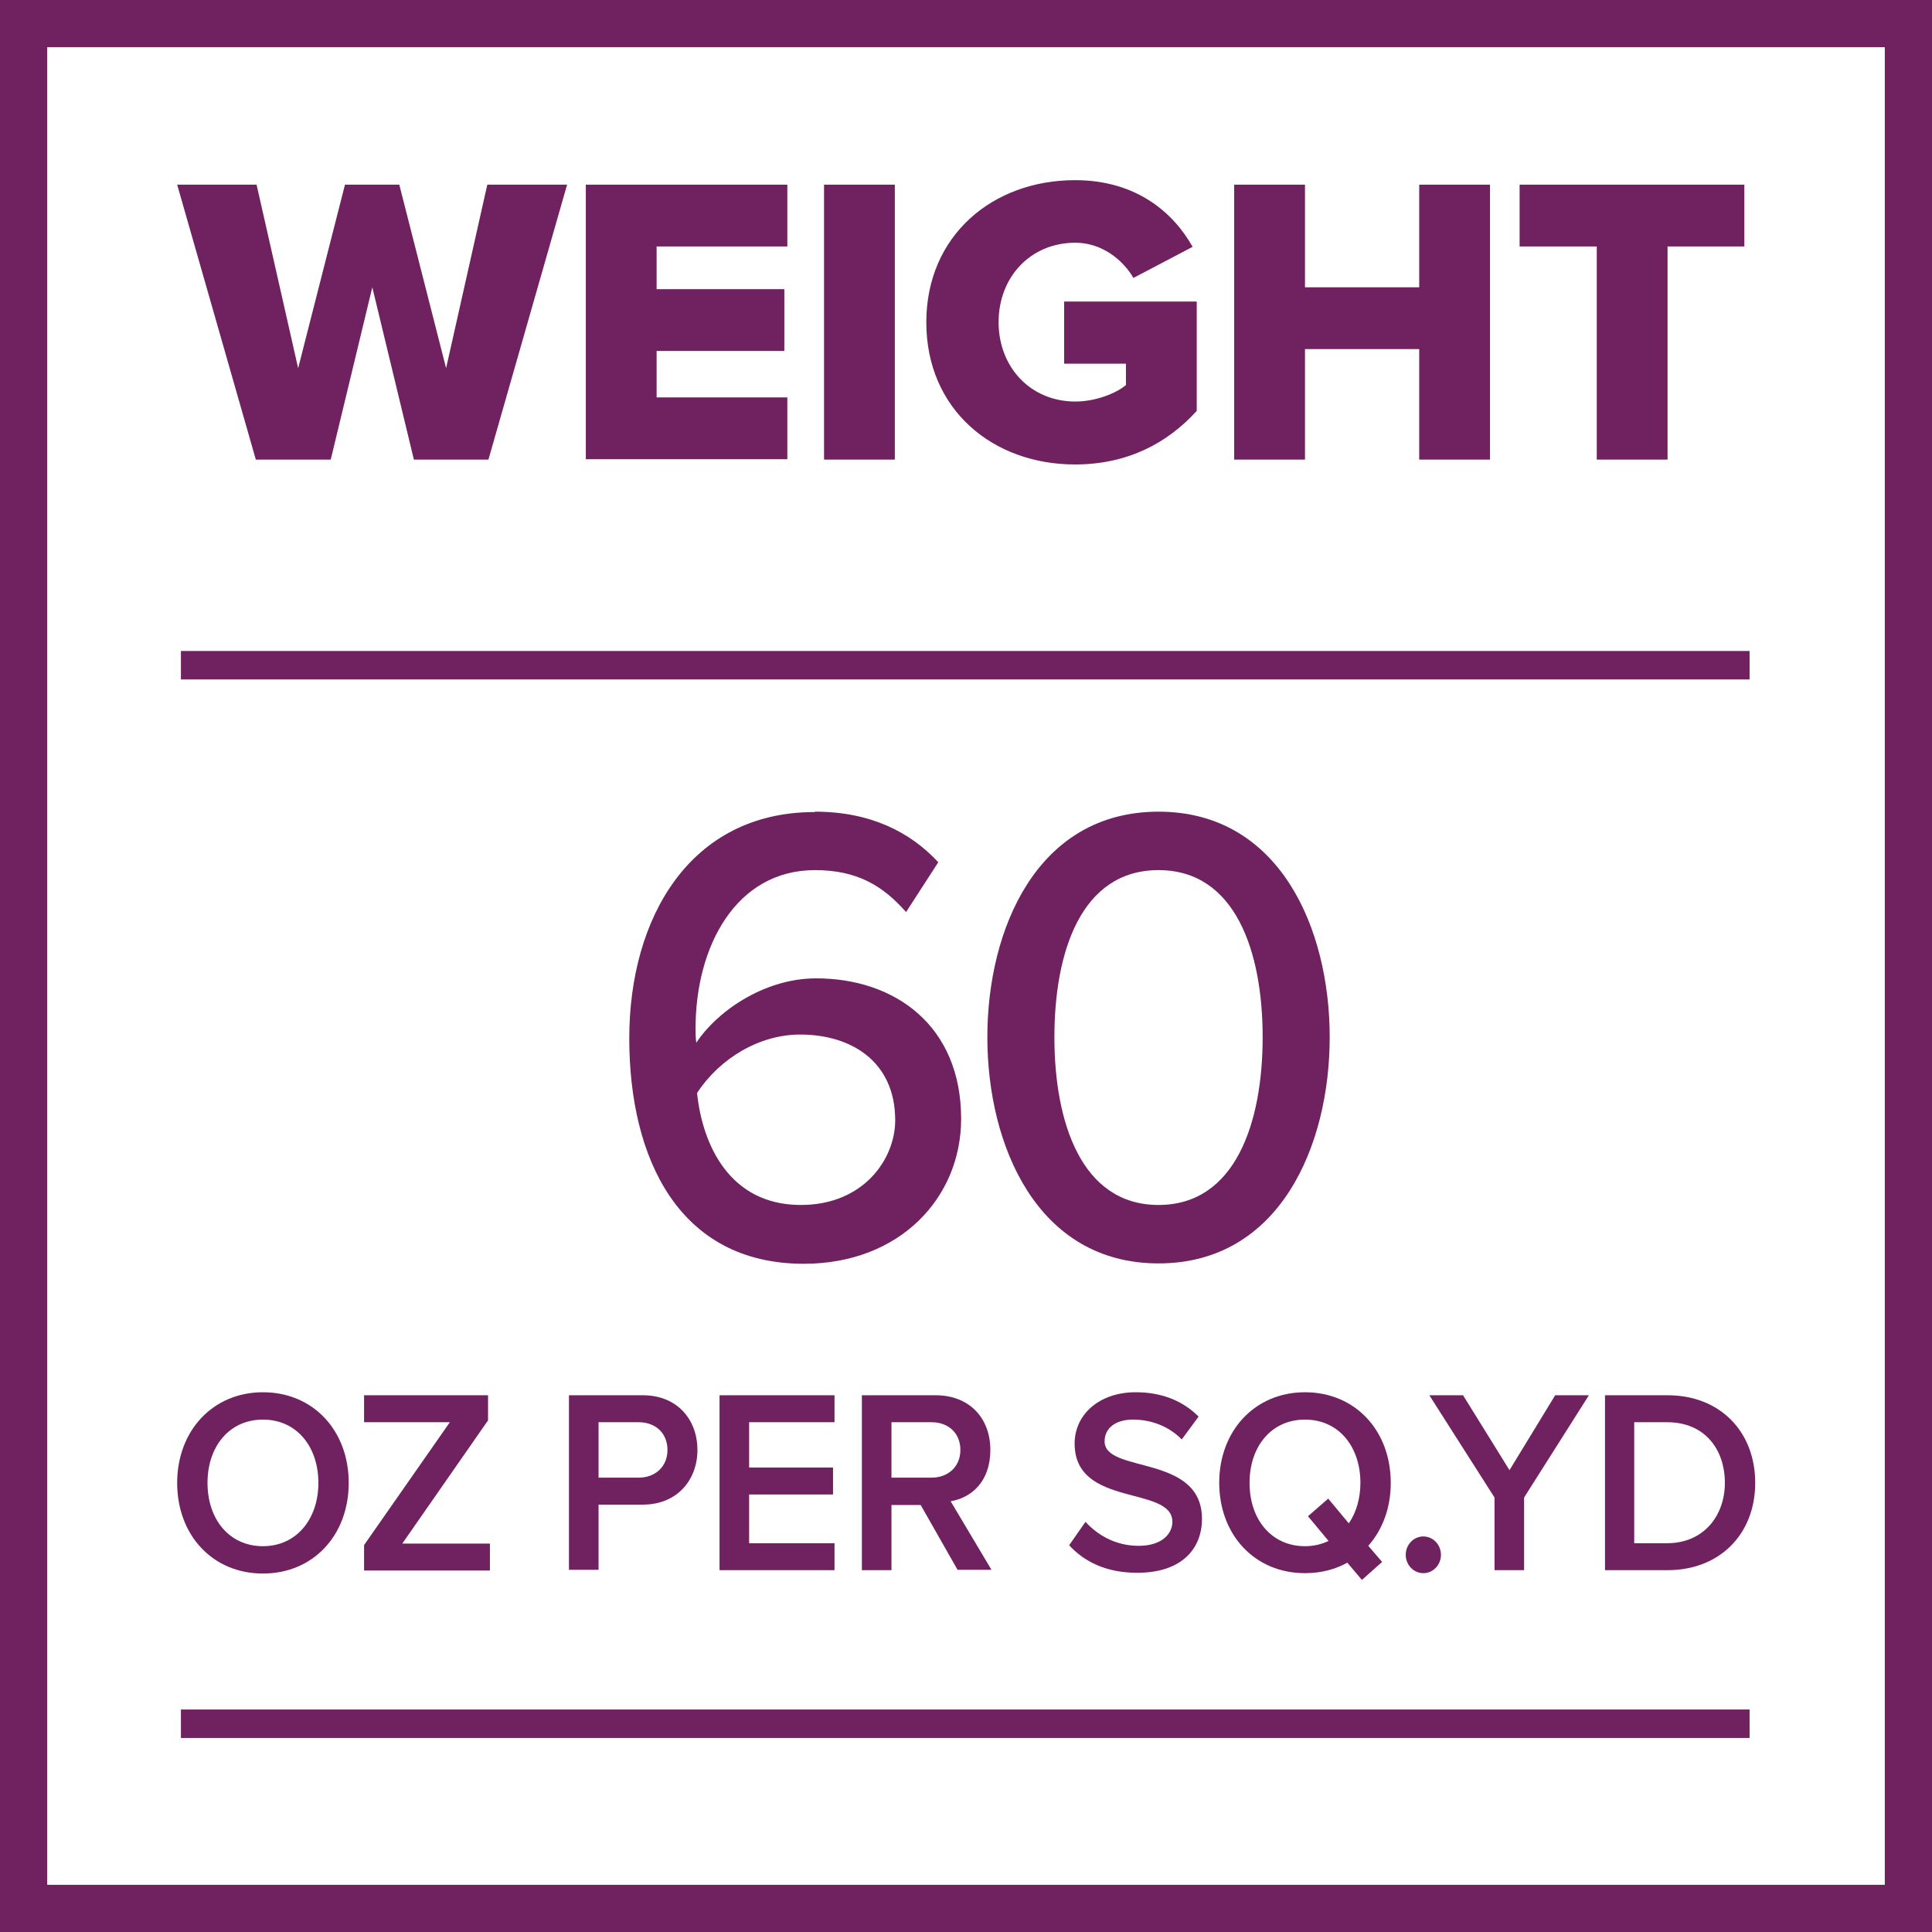 <svg viewBox="0 0 51.58 51.58" xmlns="http://www.w3.org/2000/svg"><g fill="#70215f"><path d="m0 51.58h51.58v-51.58h-51.58zm1.26-50.32h49.06v49.06h-49.06z"/><path d="m11.05 12.27-1.11-4.6-1.11 4.6h-2l-2.1-7.34h2.12l1.11 4.9 1.25-4.9h1.45l1.25 4.9 1.1-4.9h2.13l-2.1 7.34h-2z"/><path d="m15.64 12.27v-7.34h5.38v1.65h-3.49v1.14h3.41v1.65h-3.41v1.24h3.49v1.65h-5.38z"/><path d="m22 12.27v-7.34h1.89v7.34z"/><path d="m24.73 8.61c0-2.33 1.78-3.8 3.97-3.8 1.64 0 2.63.87 3.14 1.78l-1.58.83c-.28-.48-.84-.94-1.55-.94-1.2 0-2.05.92-2.05 2.12s.85 2.12 2.05 2.12c.54 0 1.09-.22 1.35-.44v-.57h-1.65v-1.66h3.54v2.92c-.79.87-1.86 1.43-3.25 1.43-2.19 0-3.97-1.46-3.97-3.8z"/><path d="m37.89 12.27v-2.95h-3.05v2.95h-1.89v-7.34h1.89v2.74h3.05v-2.74h1.89v7.34z"/><path d="m42.63 12.27v-5.69h-2.06v-1.65h6v1.65h-2.05v5.69z"/><path d="m4.73 39.59c0-1.39.95-2.42 2.29-2.42s2.29 1.02 2.29 2.42-.95 2.42-2.29 2.42-2.29-1.02-2.29-2.42zm3.77 0c0-.97-.58-1.69-1.48-1.69s-1.48.72-1.48 1.69.58 1.69 1.48 1.69 1.48-.73 1.48-1.69z"/><path d="m9.72 41.92v-.67l2.29-3.28h-2.29v-.72h3.31v.67l-2.29 3.29h2.34v.72h-3.36z"/><path d="m15.19 41.92v-4.67h1.97c.94 0 1.46.67 1.46 1.46s-.53 1.46-1.46 1.46h-1.18v1.74h-.79zm2.63-3.21c0-.45-.32-.74-.77-.74h-1.07v1.48h1.07c.44 0 .77-.29.77-.74z"/><path d="m19.21 41.92v-4.67h3.07v.72h-2.28v1.21h2.24v.72h-2.24v1.3h2.28v.72z"/><path d="m25.57 41.92-.99-1.74h-.78v1.74h-.79v-4.67h1.97c.89 0 1.46.6 1.46 1.46s-.52 1.28-1.06 1.37l1.09 1.83h-.91zm.07-3.21c0-.45-.32-.74-.77-.74h-1.07v1.48h1.07c.44 0 .77-.29.77-.74z"/><path d="m28.54 41.26.44-.63c.31.34.79.64 1.42.64s.9-.33.9-.64c0-.98-2.61-.37-2.61-2.09 0-.77.65-1.37 1.63-1.37.7 0 1.26.23 1.68.65l-.45.61c-.35-.36-.83-.53-1.3-.53s-.76.23-.76.58c0 .87 2.6.33 2.6 2.07 0 .78-.52 1.44-1.73 1.44-.83 0-1.42-.3-1.82-.74z"/><path d="m32.55 39.59c0-1.39.95-2.42 2.29-2.42s2.29 1.02 2.29 2.42c0 .67-.22 1.25-.6 1.68l.37.43-.54.48-.39-.46c-.32.18-.71.28-1.13.28-1.34 0-2.29-1.02-2.29-2.42zm2.92 1.55-.55-.66.54-.47.55.66c.2-.29.31-.67.31-1.08 0-.97-.58-1.69-1.48-1.69s-1.48.72-1.48 1.69.58 1.69 1.48 1.69c.23 0 .44-.05.63-.14z"/><path d="m37.53 41.51c0-.27.21-.49.47-.49s.47.22.47.49-.21.49-.47.49-.47-.22-.47-.49z"/><path d="m39.9 41.92v-1.94l-1.74-2.73h.9l1.24 2 1.22-2h.9l-1.73 2.73v1.94z"/><path d="m42.85 41.92v-4.67h1.67c1.4 0 2.34.97 2.34 2.34s-.95 2.33-2.34 2.33zm3.2-2.33c0-.9-.54-1.62-1.54-1.62h-.88v3.23h.88c.97 0 1.54-.73 1.54-1.61z"/><path d="m4.83 17.38h41.88v.76h-41.88z"/><path d="m4.83 45.64h41.88v.76h-41.88z"/><path d="m21.76 21.67c1.47 0 2.54.54 3.29 1.35l-.86 1.33c-.6-.68-1.28-1.12-2.43-1.12-2.12 0-3.19 2.05-3.19 4.22 0 .14 0 .26.02.39.51-.79 1.77-1.72 3.2-1.72 2.1 0 3.87 1.26 3.87 3.75 0 2.1-1.63 3.87-4.2 3.87-3.34 0-4.66-2.82-4.66-6.02s1.61-6.04 4.95-6.04zm-.4 5.95c-1.08 0-2.14.63-2.75 1.56.14 1.37.86 2.99 2.77 2.99 1.68 0 2.52-1.23 2.52-2.26 0-1.56-1.16-2.29-2.54-2.29z"/><path d="m30.93 21.67c3.24 0 4.57 3.13 4.57 6.02s-1.33 6.04-4.57 6.04-4.57-3.15-4.57-6.04 1.33-6.02 4.57-6.02zm0 1.56c-2.07 0-2.78 2.19-2.78 4.46s.72 4.48 2.78 4.48 2.78-2.21 2.78-4.48-.72-4.46-2.78-4.46z"/></g></svg>